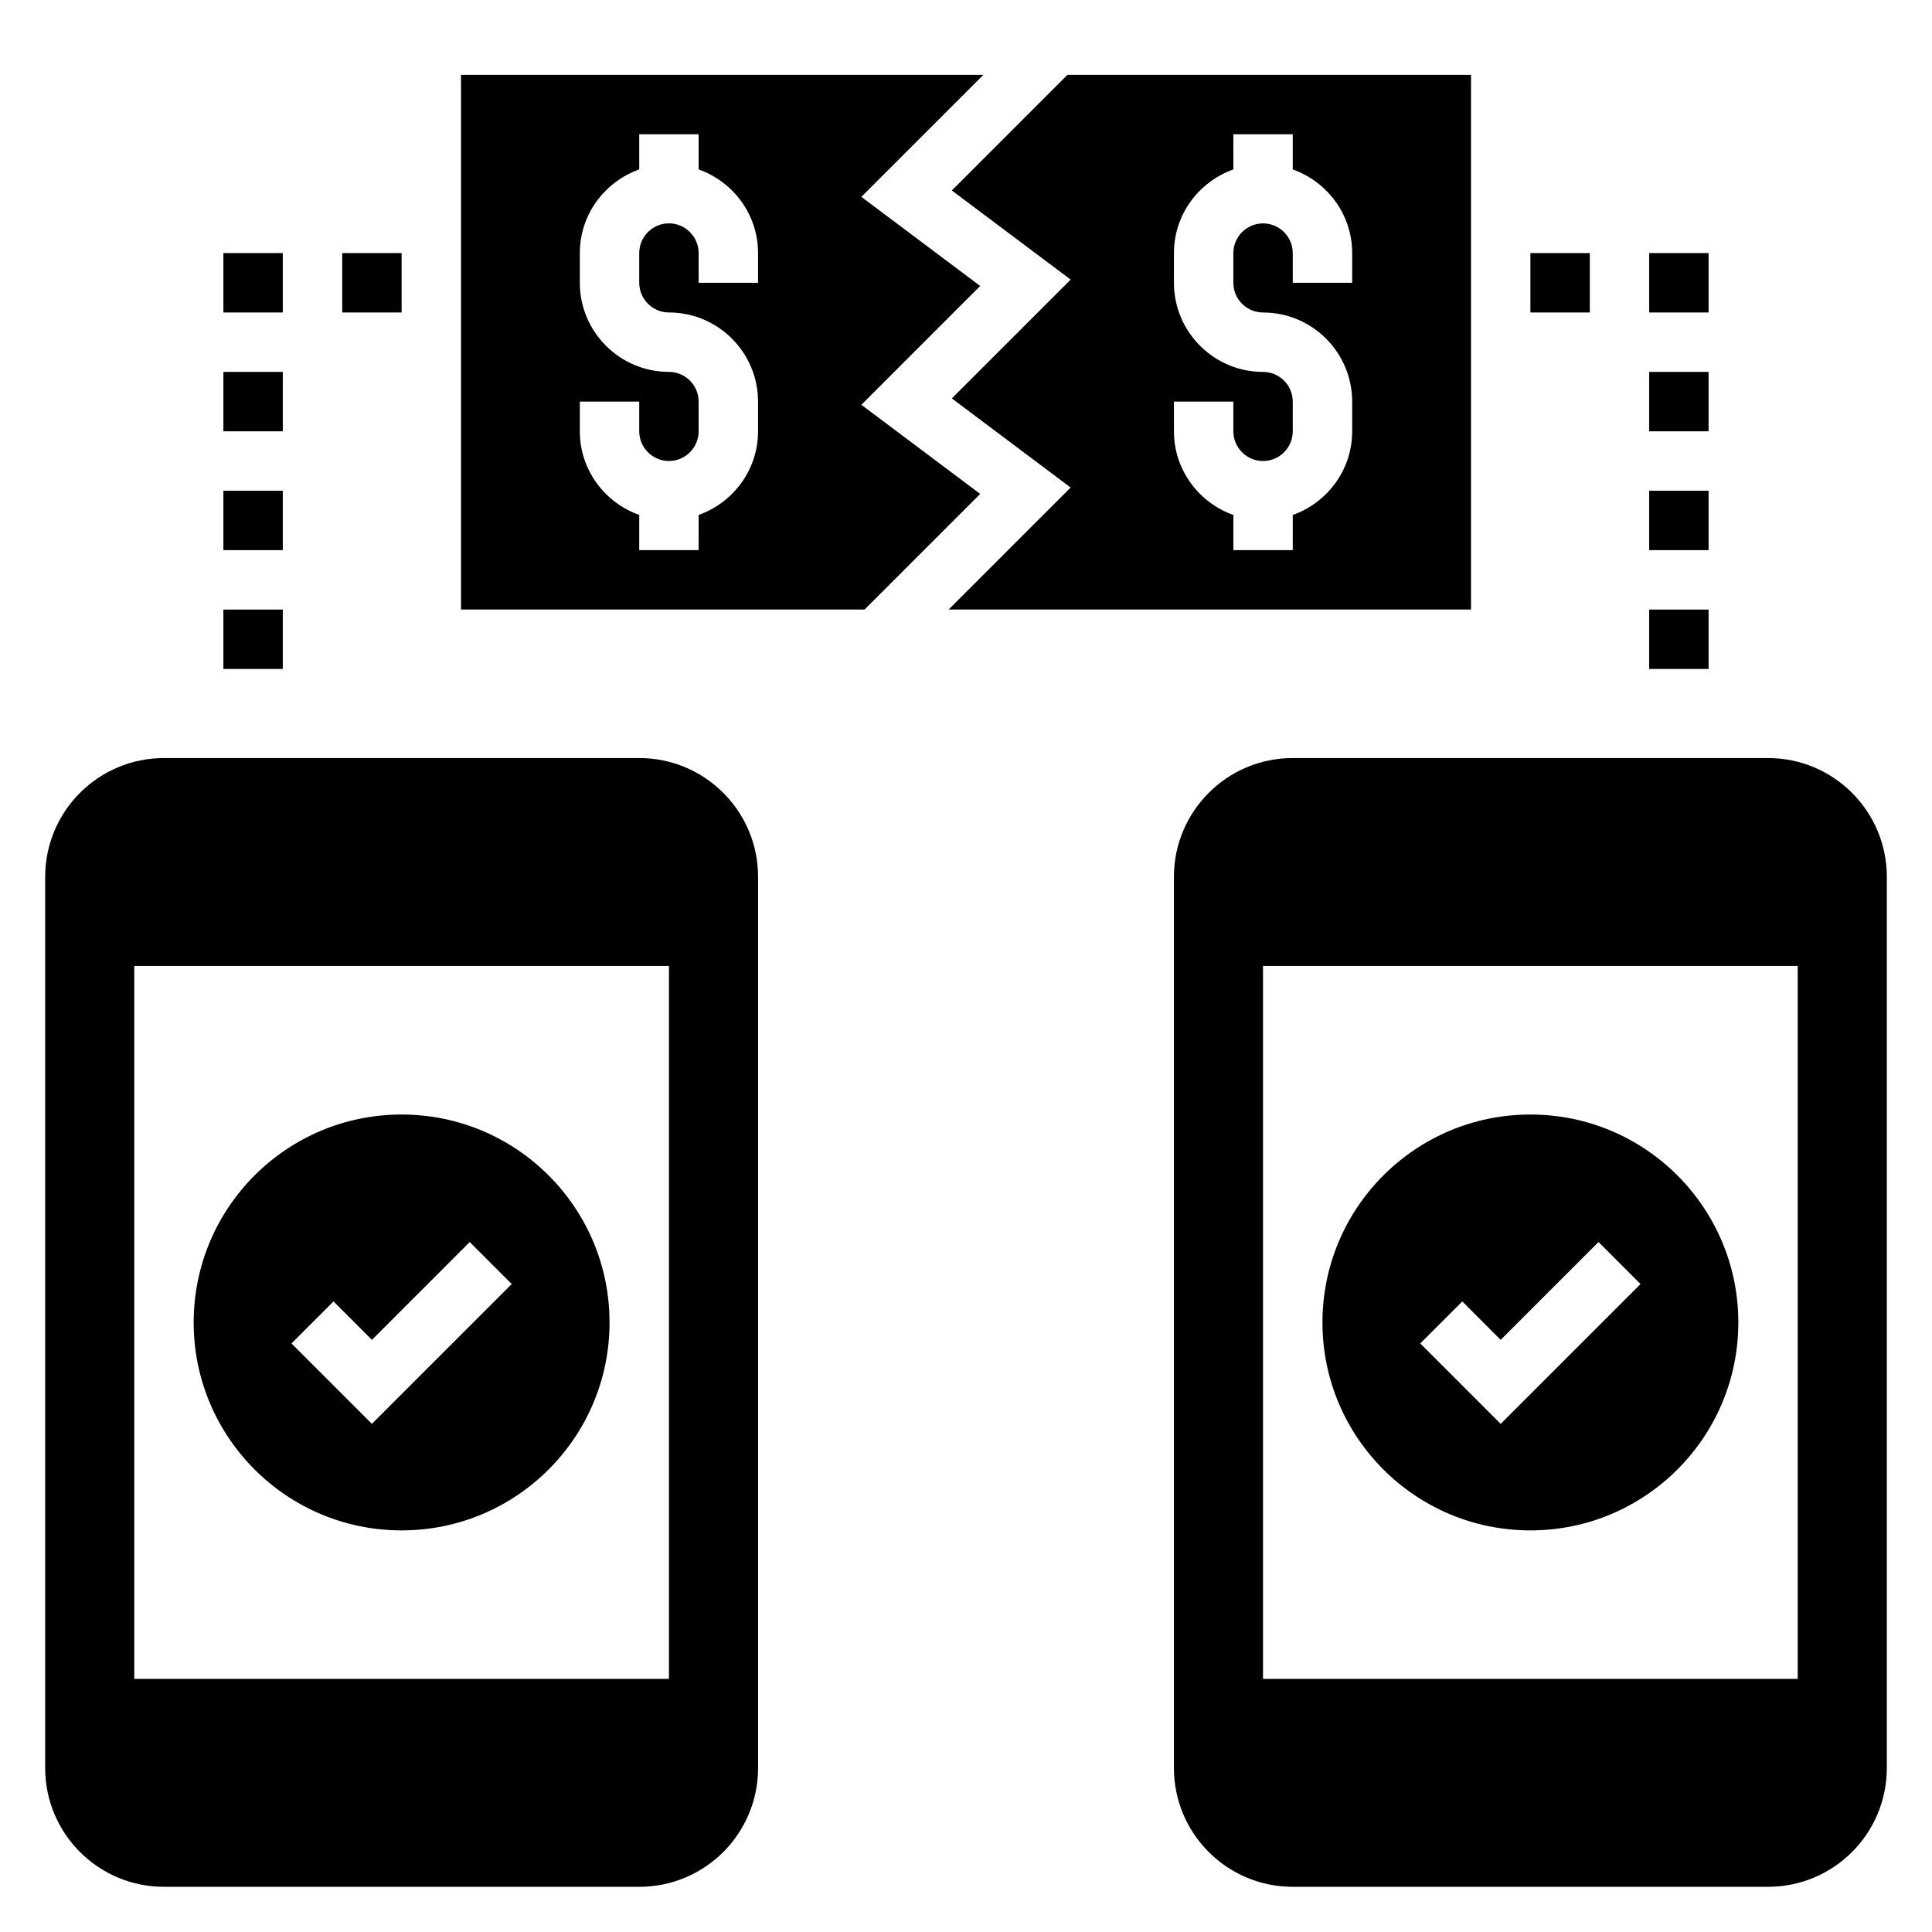<?xml version="1.0" encoding="UTF-8"?>
<!-- Uploaded to: ICON Repo, www.svgrepo.com, Generator: ICON Repo Mixer Tools -->
<svg fill="#000000" width="800px" height="800px" version="1.1" viewBox="144 144 512 512" xmlns="http://www.w3.org/2000/svg">
 <g>
  <path d="m612.54 344.89h-125.95c-17.391 0-31.488 14.098-31.488 31.488v236.16c0 17.391 14.098 31.488 31.488 31.488h125.95c17.391 0 31.488-14.098 31.488-31.488v-236.16c0-17.391-14.098-31.488-31.488-31.488zm7.871 244.03h-141.7v-188.93h141.7z"/>
  <path d="m549.57 211.07h15.742v15.742h-15.742z"/>
  <path d="m581.05 211.07h15.742v15.742h-15.742z"/>
  <path d="m581.05 242.56h15.742v15.742h-15.742z"/>
  <path d="m581.05 274.05h15.742v15.742h-15.742z"/>
  <path d="m581.05 305.54h15.742v15.742h-15.742z"/>
  <path d="m234.69 211.07h15.742v15.742h-15.742z"/>
  <path d="m203.2 211.07h15.742v15.742h-15.742z"/>
  <path d="m203.2 242.56h15.742v15.742h-15.742z"/>
  <path d="m203.2 274.05h15.742v15.742h-15.742z"/>
  <path d="m203.2 305.54h15.742v15.742h-15.742z"/>
  <path d="m549.57 439.36c-30.434 0-55.105 24.672-55.105 55.105s24.672 55.105 55.105 55.105 55.105-24.672 55.105-55.105-24.672-55.105-55.105-55.105zm-7.871 81.977-21.309-21.309 11.133-11.133 10.176 10.18 25.922-25.922 11.133 11.133z"/>
  <path d="m313.41 344.89h-125.95c-17.391 0-31.488 14.098-31.488 31.488v236.16c0 17.391 14.098 31.488 31.488 31.488h125.95c17.391 0 31.488-14.098 31.488-31.488v-236.16c0-17.391-14.098-31.488-31.488-31.488zm7.871 244.03h-141.7v-188.93h141.7z"/>
  <path d="m250.43 439.36c-30.434 0-55.105 24.672-55.105 55.105s24.672 55.105 55.105 55.105c30.434 0 55.105-24.672 55.105-55.105s-24.672-55.105-55.105-55.105zm-7.871 81.977-21.309-21.309 11.133-11.133 10.176 10.18 25.922-25.922 11.133 11.133z"/>
  <path d="m426.88 163.84-30.637 30.637 31.488 23.617-31.488 31.488 31.488 23.617-32.34 32.34h138.44v-141.7zm75.461 55.105h-15.742l-0.004-7.871c0-4.336-3.535-7.871-7.871-7.871s-7.871 3.535-7.871 7.871v7.871c0 4.336 3.535 7.871 7.871 7.871 13.02 0 23.617 10.598 23.617 23.617v7.871c0 10.25-6.606 18.91-15.742 22.168l-0.004 9.32h-15.742v-9.32c-9.141-3.258-15.742-11.918-15.742-22.168v-7.871h15.742v7.871c0 4.336 3.535 7.871 7.871 7.871s7.871-3.535 7.871-7.871v-7.871c0-4.336-3.535-7.871-7.871-7.871-13.02 0-23.617-10.598-23.617-23.617v-7.871c0-10.25 6.606-18.91 15.742-22.168l0.004-9.32h15.742v9.32c9.141 3.258 15.746 11.918 15.746 22.168z"/>
  <path d="m403.76 274.89-31.488-23.617 31.488-31.488-31.488-23.617 32.34-32.336h-138.44v141.7h106.95zm-58.867-55.953h-15.742l-0.004-7.871c0-4.336-3.535-7.871-7.871-7.871-4.336 0-7.871 3.535-7.871 7.871v7.871c0 4.336 3.535 7.871 7.871 7.871 13.02 0 23.617 10.598 23.617 23.617v7.871c0 10.25-6.606 18.91-15.742 22.168l-0.004 9.32h-15.742v-9.32c-9.141-3.258-15.742-11.918-15.742-22.168v-7.871h15.742v7.871c0 4.336 3.535 7.871 7.871 7.871 4.336 0 7.871-3.535 7.871-7.871v-7.871c0-4.336-3.535-7.871-7.871-7.871-13.02 0-23.617-10.598-23.617-23.617l0.004-7.871c0-10.25 6.606-18.91 15.742-22.168v-9.32h15.742v9.32c9.141 3.258 15.746 11.918 15.746 22.168z"/>
 </g>
</svg>